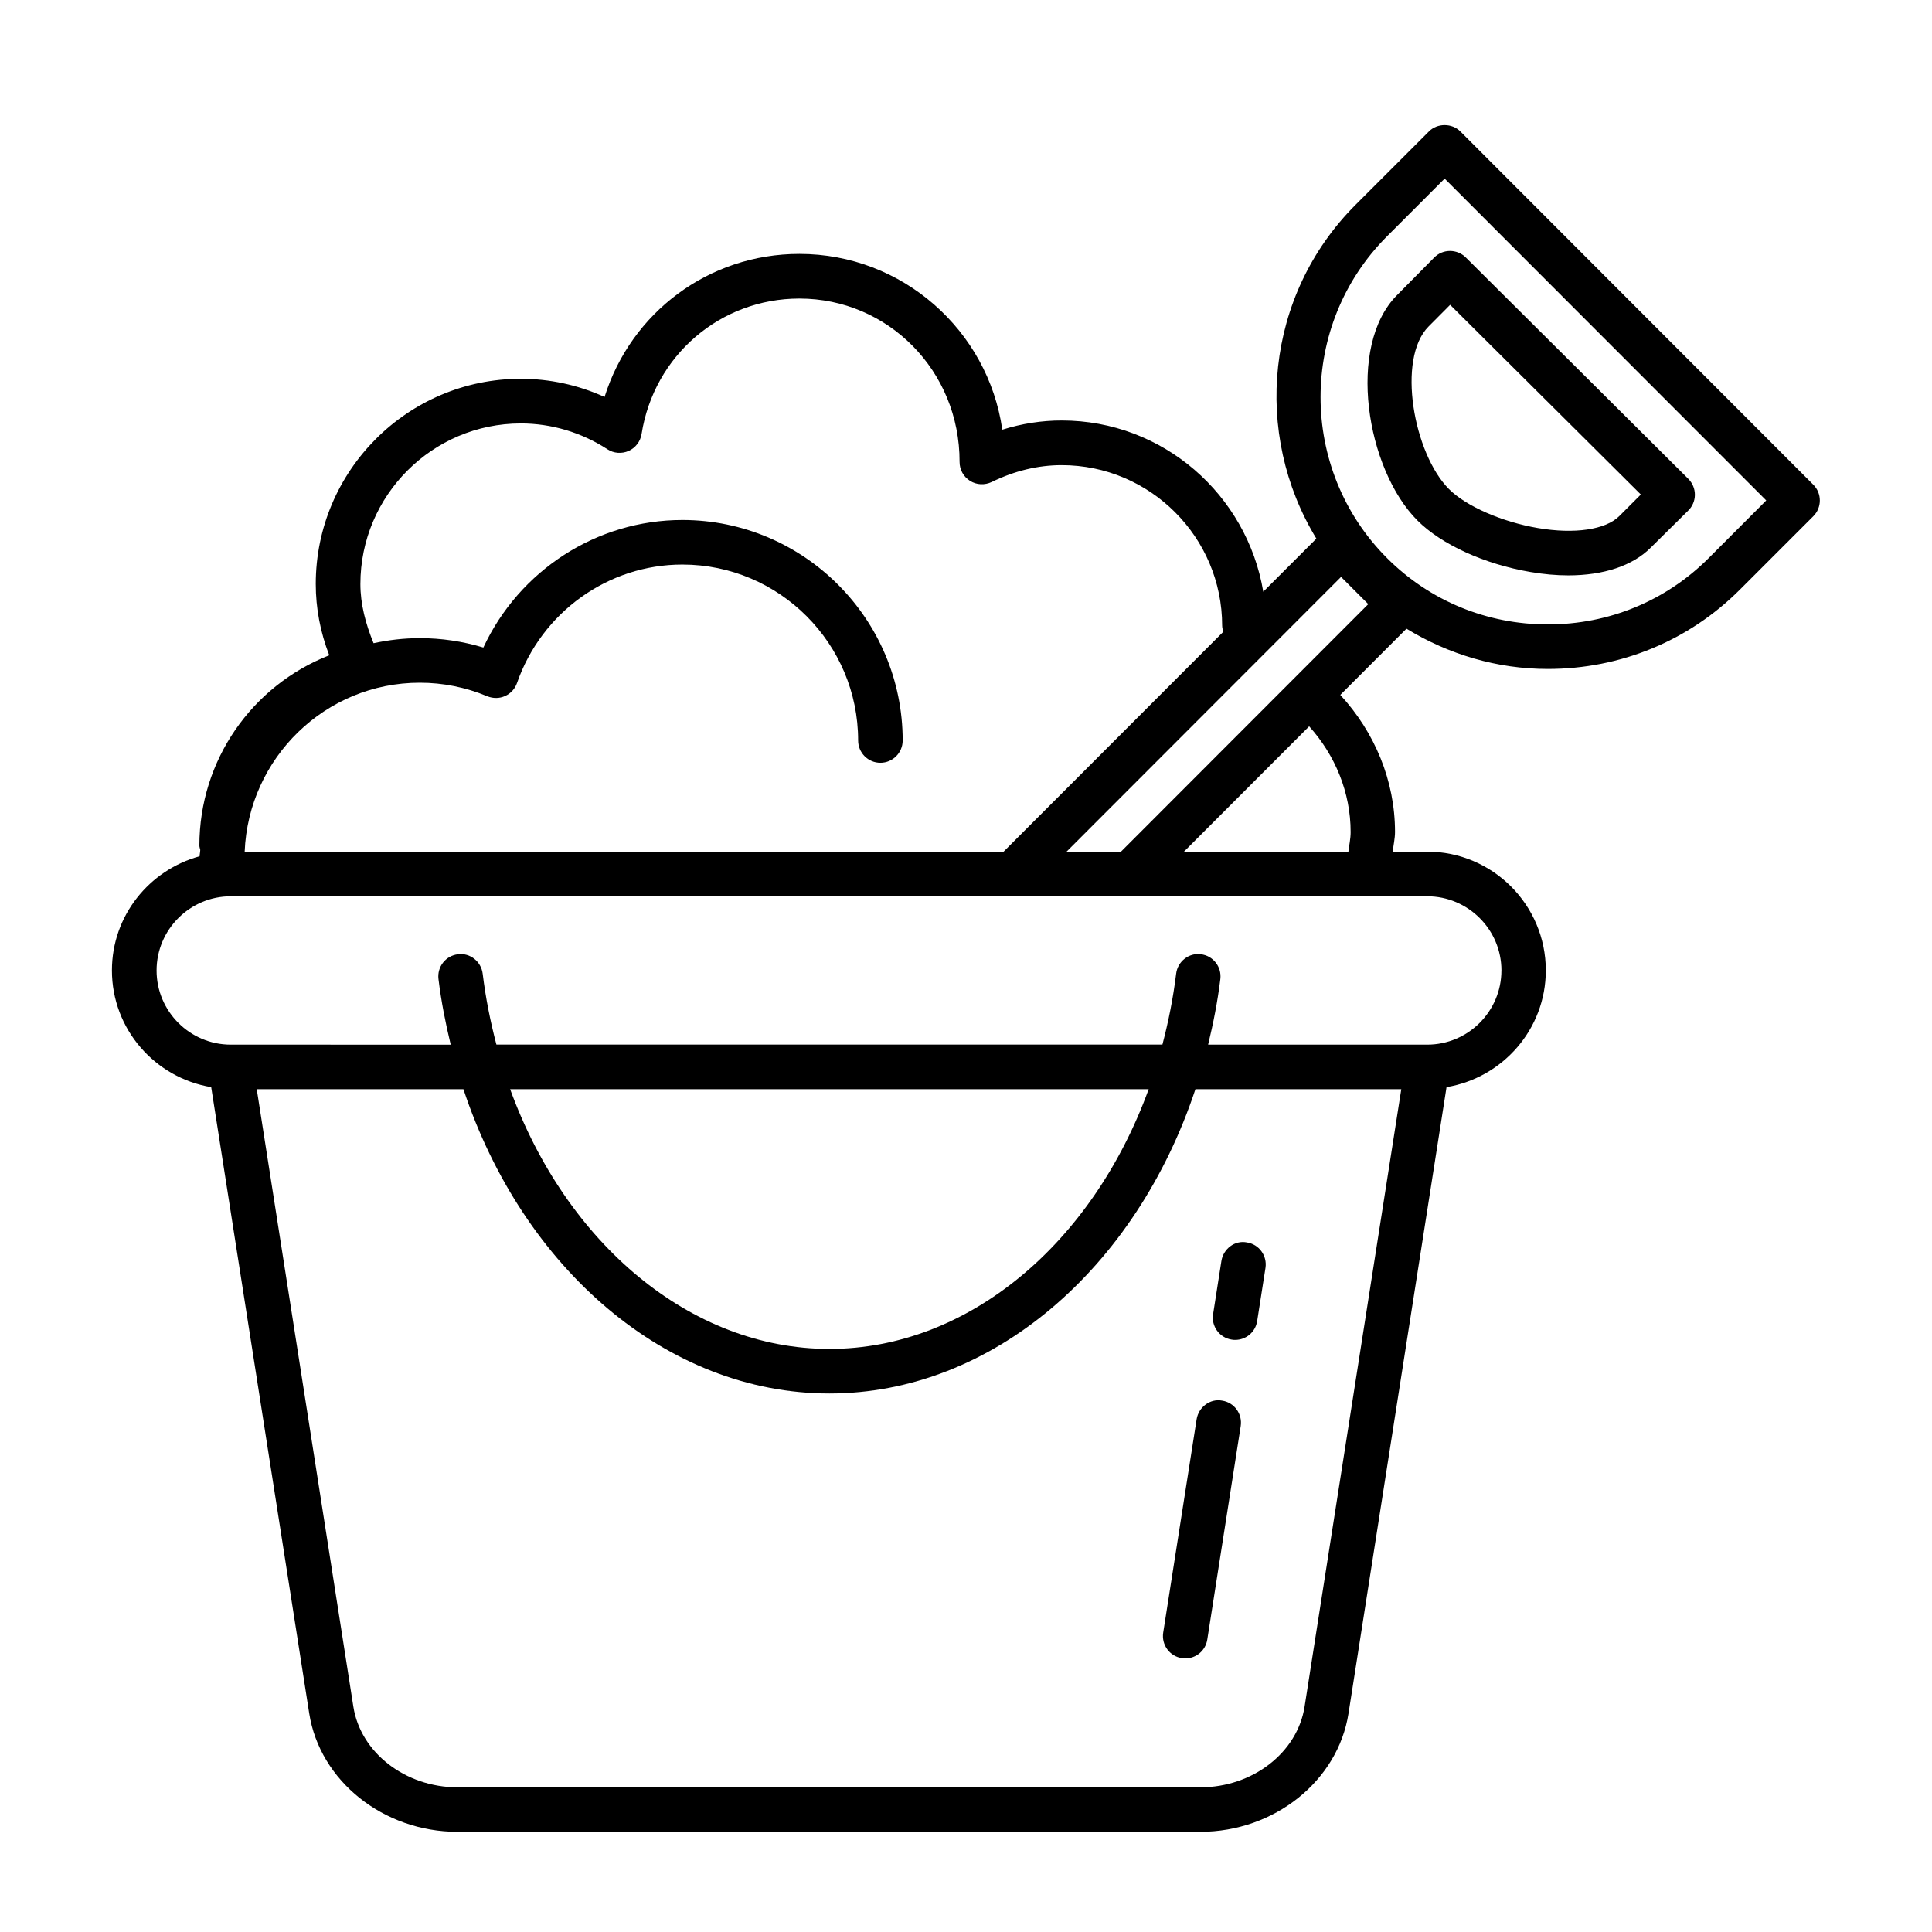 <?xml version="1.0" encoding="UTF-8"?>
<!-- Uploaded to: ICON Repo, www.svgrepo.com, Generator: ICON Repo Mixer Tools -->
<svg fill="#000000" width="800px" height="800px" version="1.1" viewBox="144 144 512 512" xmlns="http://www.w3.org/2000/svg">
 <g>
  <path d="m531.02 178.84c-2.219-2.25-6.141-2.25-8.344 0l-19.43 19.43c-23.977 23.977-27.316 60.711-10.391 88.465l-14.074 14.074c-4.312-25.695-26.543-45.375-53.418-45.375-5.305 0-10.578 0.82-15.742 2.441-3.777-26.309-26.449-46.586-53.766-46.586-24.043 0-44.617 15.523-51.641 37.91-6.977-3.164-14.531-4.816-22.199-4.816-29.961 0-54.332 24.387-54.332 54.363 0 6.406 1.195 12.754 3.574 18.91-20.578 8.078-34.418 27.914-34.418 50.414 0 0.41 0.156 0.77 0.234 1.148-0.016 0.582-0.156 1.117-0.172 1.699-13.336 3.652-23.238 15.742-23.238 30.246 0 15.586 11.414 28.465 26.309 30.938l25.977 165.97c2.801 17.902 19.68 31.379 39.281 31.379h196.86c19.602 0 36.48-13.477 39.281-31.379l25.977-165.97c14.895-2.488 26.309-15.367 26.309-30.938 0-17.367-14.121-31.473-31.473-31.473h-9.086c0.172-1.746 0.598-3.449 0.598-5.211 0-13.602-5.383-26.418-14.5-36.32l17.539-17.555c11.164 6.816 23.961 10.676 37.438 10.676 19.301 0 37.391-7.477 50.949-21.051l19.43-19.43c2.297-2.297 2.297-6.047 0-8.344zm-248.99 77.379c8.094 0 16.043 2.363 22.953 6.848 1.668 1.086 3.777 1.242 5.606 0.441 1.828-0.82 3.117-2.504 3.434-4.473 3.273-20.812 20.875-35.914 41.832-35.914 23.441 0 42.508 19.098 42.445 43.312 0 2.047 1.055 3.938 2.785 5.008 1.715 1.086 3.891 1.164 5.715 0.301 6.047-2.961 12.297-4.473 18.562-4.473 23.441 0 42.523 19.098 42.523 42.555 0 0.566 0.172 1.07 0.316 1.59l-58.27 58.316-201.09 0.004c0.992-24.844 21.348-44.809 46.414-44.809 6.156 0 12.188 1.211 17.918 3.606 1.512 0.598 3.195 0.598 4.676-0.078 1.48-0.66 2.629-1.906 3.164-3.449 6.535-18.766 24.137-31.395 43.816-31.395 25.695 0 46.586 20.926 46.586 46.633 0 3.258 2.644 5.902 5.902 5.902s5.902-2.644 5.902-5.902c0-32.227-26.199-58.441-58.395-58.441-22.703 0-43.219 13.367-52.727 33.801-5.465-1.652-11.117-2.488-16.848-2.488-4.203 0-8.281 0.488-12.25 1.34-2.106-5.144-3.492-10.371-3.492-15.676 0-23.461 19.082-42.559 42.523-42.559zm207.7 340.06c-1.906 12.188-13.777 21.379-27.613 21.379h-196.86c-13.84 0-25.711-9.195-27.613-21.379l-25.602-163.63h54.773c15.742 47.5 53.875 80.641 96.984 80.641 43.105 0 81.254-33.141 97-80.641h54.555zm-210.54-163.63h169.22c-14.816 40.777-47.734 68.832-84.609 68.832s-69.781-28.055-84.609-68.832zm262.7-31.457c0 10.832-8.832 19.648-19.664 19.648h-58.062c1.371-5.652 2.519-11.414 3.242-17.383 0.395-3.242-1.922-6.188-5.148-6.566-3.148-0.457-6.188 1.906-6.566 5.148-0.789 6.473-2.047 12.723-3.637 18.781l-176.5 0.004c-1.59-6.062-2.852-12.328-3.637-18.781-0.395-3.227-3.352-5.59-6.566-5.148-3.242 0.379-5.543 3.32-5.148 6.566 0.723 5.953 1.875 11.73 3.242 17.383l-58.285-0.004c-10.832 0-19.664-8.816-19.664-19.648 0-10.832 8.816-19.664 19.664-19.664h317.07c10.836 0 19.668 8.816 19.668 19.664zm-39.957-36.684c0 1.777-0.395 3.481-0.598 5.211h-43.594l33.203-33.234c6.926 7.699 10.988 17.555 10.988 28.023zm-60.883 5.211h-14.422l72.77-72.832 7.211 7.211zm155.76-77.809c-11.336 11.336-26.465 17.57-42.602 17.57-16.152 0-31.285-6.234-42.617-17.57-23.508-23.523-23.508-61.797 0-85.301l15.258-15.273 85.223 85.285z"/>
  <path d="m514.24 222.2c-13.461 13.477-8.203 46.145 5.414 59.75 6.344 6.359 17.82 11.586 29.93 13.633 3.512 0.598 6.863 0.898 10.027 0.898 9.352 0 17.051-2.535 21.867-7.367l9.855-9.746c1.148-1.086 1.812-2.613 1.828-4.203 0.016-1.605-0.613-3.117-1.73-4.25l-58.992-58.695c-1.102-1.102-2.613-1.715-4.172-1.715h-0.016c-1.574 0-3.07 0.629-4.172 1.746zm14.059 2.582 50.539 50.27-5.715 5.715c-3.606 3.606-11.84 4.832-21.586 3.164-9.508-1.621-18.988-5.762-23.555-10.328-9.336-9.352-13.934-34.512-5.383-43.09z"/>
  <path d="m461.12 520.11c0.52-3.227 3.621-5.543 6.754-4.93 3.227 0.488 5.414 3.527 4.93 6.738l-8.863 56.586c-0.457 2.93-2.961 4.992-5.824 4.992-0.316 0-0.613-0.016-0.93-0.078-3.227-0.488-5.414-3.527-4.93-6.738z"/>
  <path d="m465.48 492.29 2.203-14.105c0.504-3.227 3.559-5.574 6.754-4.93 3.227 0.488 5.414 3.527 4.93 6.738l-2.203 14.105c-0.457 2.93-2.961 4.992-5.824 4.992-0.316 0-0.613-0.016-0.93-0.078-3.227-0.488-5.434-3.512-4.93-6.723z"/>
 </g>
</svg>